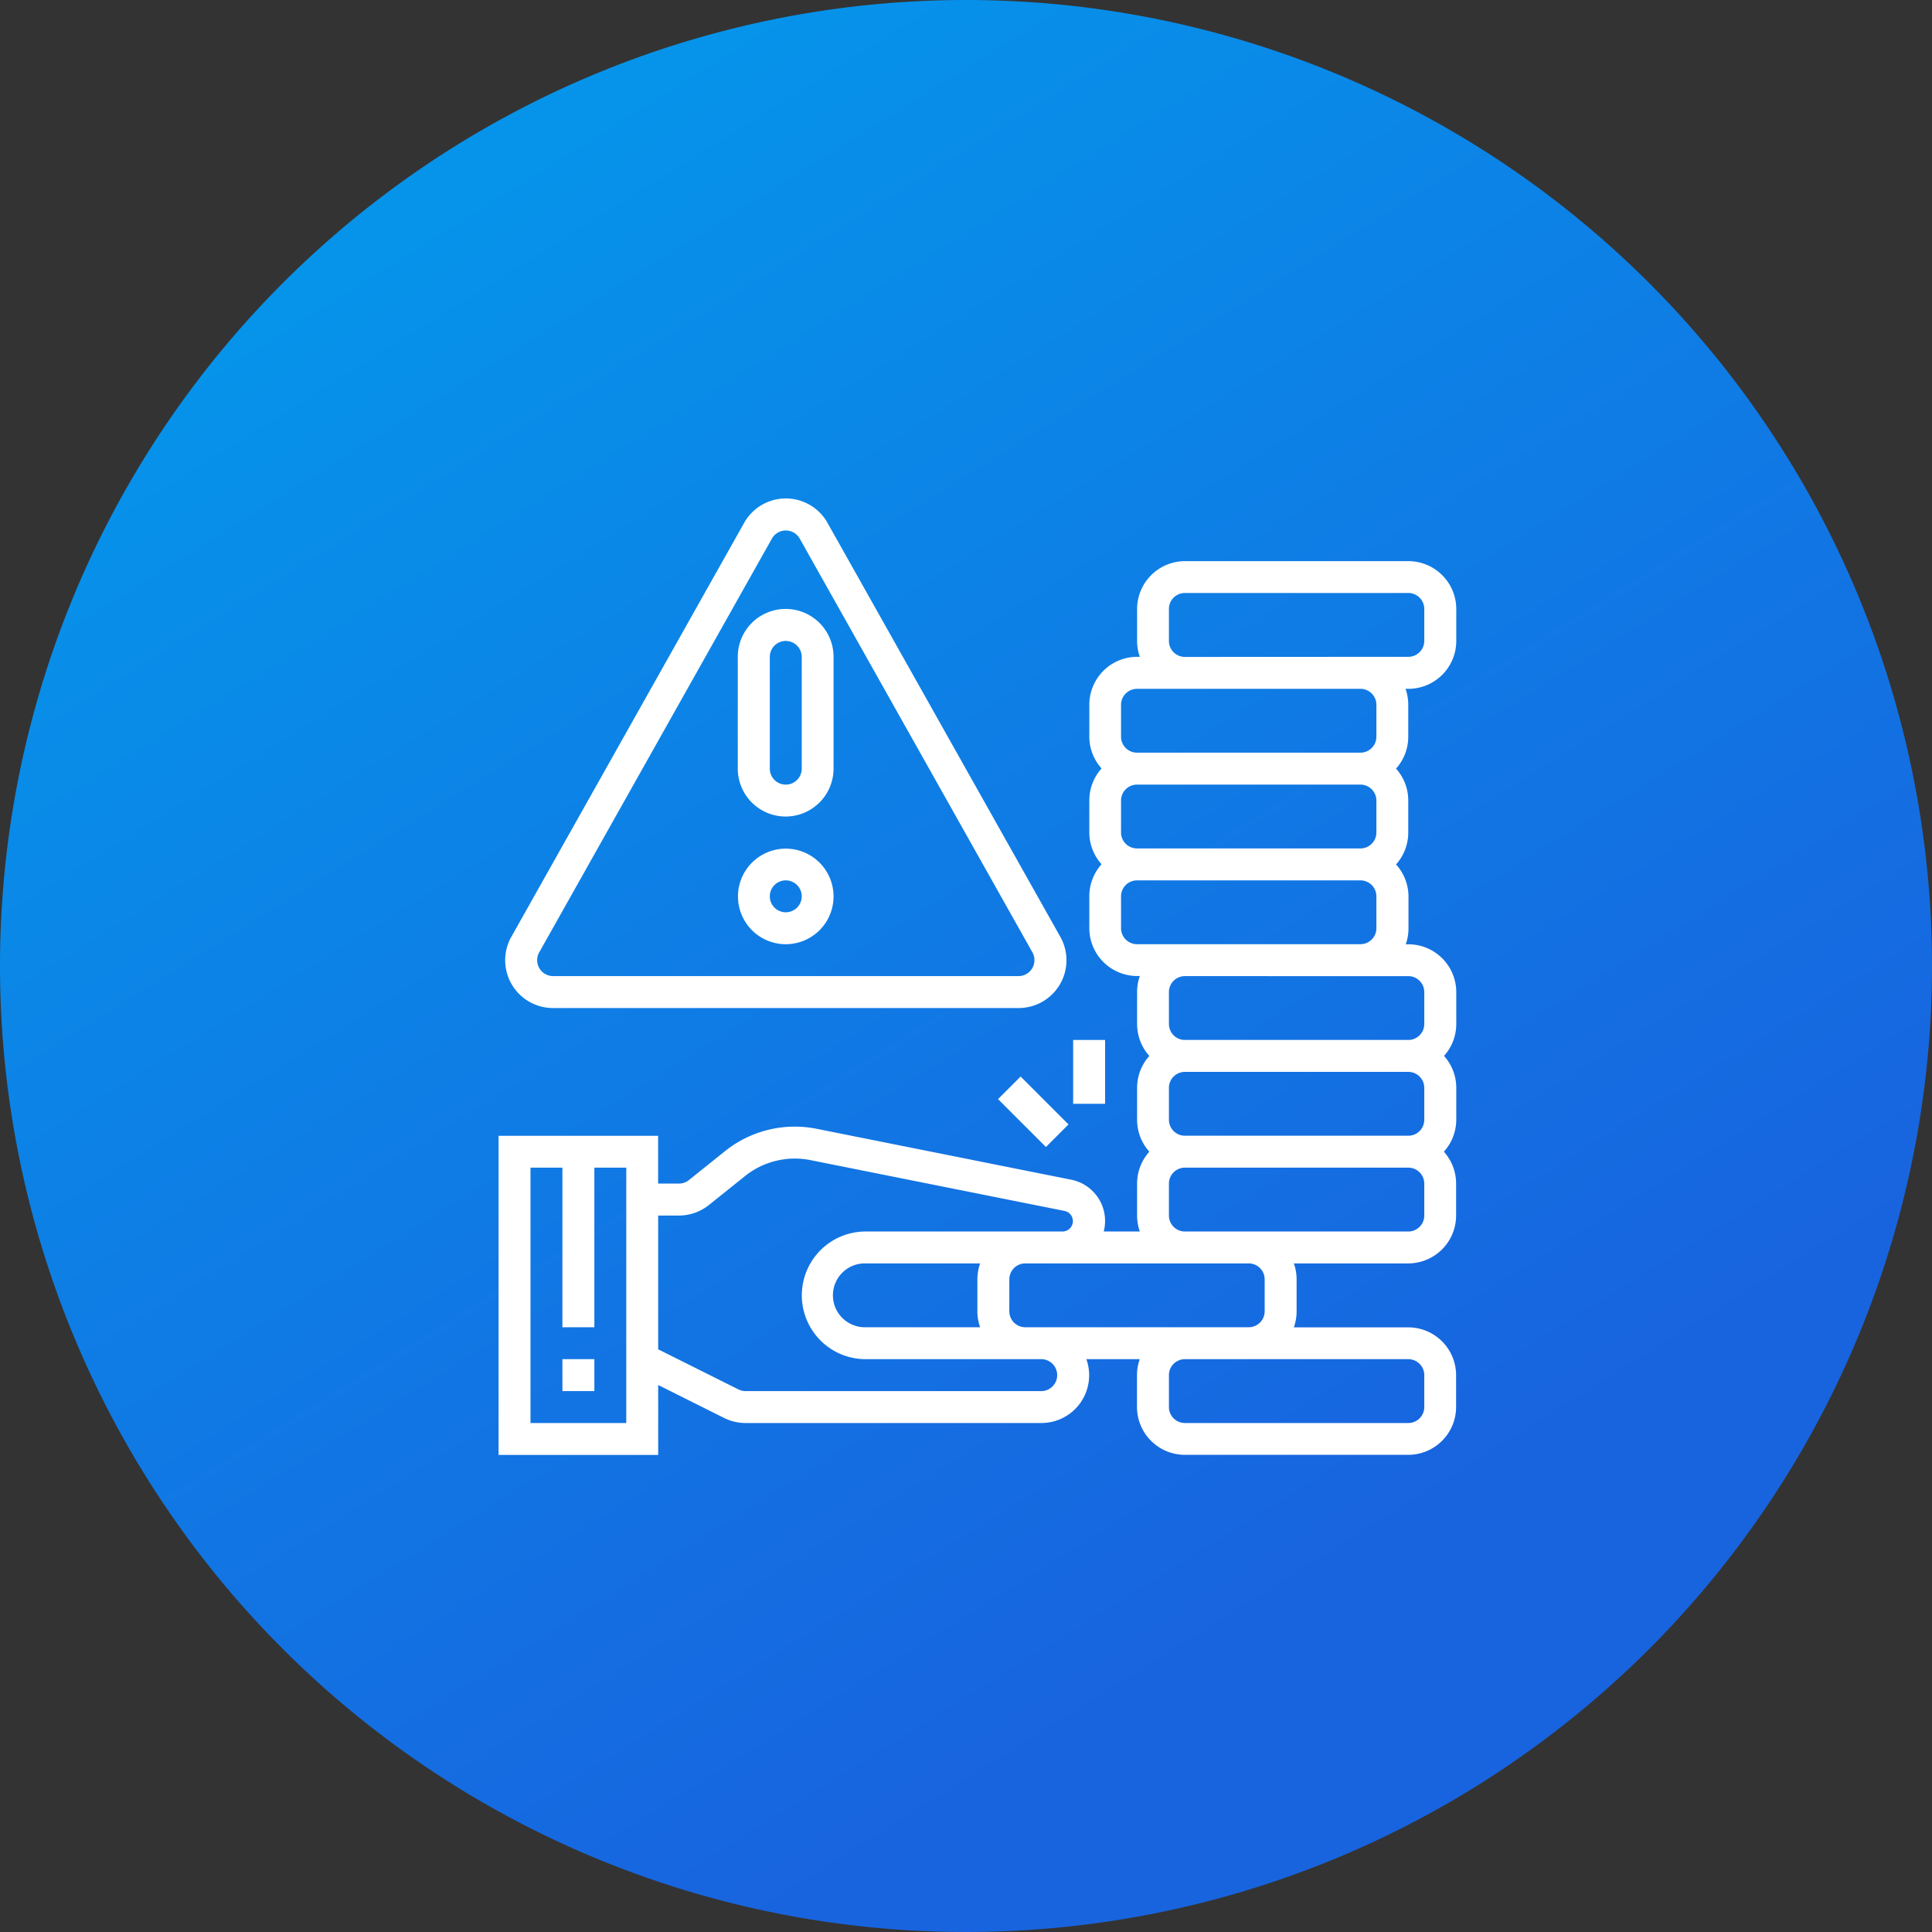<svg xmlns="http://www.w3.org/2000/svg" xmlns:xlink="http://www.w3.org/1999/xlink" width="93" height="93" viewBox="0 0 93 93"><rect x="0" y="0" width="93" height="93" fill="#333333" stroke="none"/><defs><linearGradient id="linear-gradient" x1="0.09" y1="-0.133" x2="0.816" y2="1.029" gradientUnits="objectBoundingBox"><stop offset="0" stop-color="#00a3ee"></stop><stop offset="0.815" stop-color="#1864df"></stop><stop offset="1" stop-color="#1863df"></stop></linearGradient><clipPath id="clip-path"><rect id="Rectangle_17932" data-name="Rectangle 17932" width="48" height="48" transform="translate(-8925 -118)" fill="#fff"></rect></clipPath></defs><g id="Risk_Mitigation" data-name="Risk Mitigation" transform="translate(9258 142)"><path id="Path_34877" data-name="Path 34877" d="M46.5,0A46.5,46.5,0,1,1,0,46.5,46.5,46.5,0,0,1,46.5,0Z" transform="translate(-9258 -142)" fill="url(#linear-gradient)"></path><g id="Mask_Group_27371" data-name="Mask Group 27371" transform="translate(-310 -1)" clip-path="url(#clip-path)"><g id="_OUTLINE" data-name=" OUTLINE" transform="translate(-8940 -133.636)"><path id="Path_36449" data-name="Path 36449" d="M62.1,51.841V50.3a2.307,2.307,0,0,0-2.3-2.3H49.036a2.307,2.307,0,0,0-2.3,2.3v1.537a2.294,2.294,0,0,0,.132.768h-.132a2.307,2.307,0,0,0-2.3,2.3v1.537a2.3,2.3,0,0,0,.589,1.537,2.3,2.3,0,0,0-.589,1.537v1.537a2.3,2.3,0,0,0,.589,1.537,2.3,2.3,0,0,0-.589,1.537V65.67a2.307,2.307,0,0,0,2.3,2.3h.132a2.294,2.294,0,0,0-.132.768V70.28a2.3,2.3,0,0,0,.589,1.537,2.3,2.3,0,0,0-.589,1.537V74.89a2.3,2.3,0,0,0,.589,1.537,2.3,2.3,0,0,0-.589,1.537V79.5a2.294,2.294,0,0,0,.132.768H45.13a2.025,2.025,0,0,0-1.571-2.494L31.318,75.326A5.366,5.366,0,0,0,26.9,76.4L25.16,77.794a.771.771,0,0,1-.48.168h-1v-2.3H16V91.023h7.683V87.657l3.173,1.587a2.316,2.316,0,0,0,1.031.243H42.121a2.3,2.3,0,0,0,2.173-3.073h2.569a2.294,2.294,0,0,0-.132.768v1.537a2.307,2.307,0,0,0,2.3,2.3H59.792a2.307,2.307,0,0,0,2.3-2.3V87.182a2.307,2.307,0,0,0-2.3-2.3h-5.51a2.294,2.294,0,0,0,.132-.768V82.572a2.294,2.294,0,0,0-.132-.768h5.51a2.307,2.307,0,0,0,2.3-2.3V77.963a2.3,2.3,0,0,0-.589-1.537A2.3,2.3,0,0,0,62.1,74.89V73.353a2.3,2.3,0,0,0-.589-1.537A2.3,2.3,0,0,0,62.1,70.28V68.743a2.307,2.307,0,0,0-2.3-2.3h-.132a2.294,2.294,0,0,0,.132-.768V64.134A2.3,2.3,0,0,0,59.2,62.6a2.3,2.3,0,0,0,.589-1.537V59.524a2.3,2.3,0,0,0-.589-1.537,2.3,2.3,0,0,0,.589-1.537V54.914a2.294,2.294,0,0,0-.132-.768h.132A2.307,2.307,0,0,0,62.1,51.841ZM22.146,89.487h-4.61V77.194h1.537v7.683H20.61V77.194h1.537ZM45.963,54.914a.769.769,0,0,1,.768-.768H57.487a.769.769,0,0,1,.768.768v1.537a.769.769,0,0,1-.768.768H46.731a.769.769,0,0,1-.768-.768Zm0,4.61a.769.769,0,0,1,.768-.768H57.487a.769.769,0,0,1,.768.768v1.537a.769.769,0,0,1-.768.768H46.731a.769.769,0,0,1-.768-.768Zm.768,6.914a.769.769,0,0,1-.768-.768V64.134a.769.769,0,0,1,.768-.768H57.487a.769.769,0,0,1,.768.768V65.67a.769.769,0,0,1-.768.768ZM42.121,87.95H27.887a.772.772,0,0,1-.344-.081l-3.861-1.93V79.5h1a2.314,2.314,0,0,0,1.44-.505L27.863,77.6a3.833,3.833,0,0,1,3.153-.767l12.241,2.448a.5.5,0,0,1-.1.987H33.67a3.073,3.073,0,0,0,0,6.146h8.451a.768.768,0,1,1,0,1.537ZM39.18,84.877H33.67a1.537,1.537,0,1,1,0-3.073h5.51a2.294,2.294,0,0,0-.132.768v1.537a2.294,2.294,0,0,0,.132.768Zm2.173,0a.769.769,0,0,1-.768-.768V82.572a.769.769,0,0,1,.768-.768H52.109a.769.769,0,0,1,.768.768v1.537a.769.769,0,0,1-.768.768Zm18.439,1.537a.769.769,0,0,1,.768.768v1.537a.769.769,0,0,1-.768.768H49.036a.769.769,0,0,1-.768-.768V87.182a.769.769,0,0,1,.768-.768ZM60.56,79.5a.769.769,0,0,1-.768.768H49.036a.769.769,0,0,1-.768-.768V77.963a.769.769,0,0,1,.768-.768H59.792a.769.769,0,0,1,.768.768Zm0-4.61a.769.769,0,0,1-.768.768H49.036a.769.769,0,0,1-.768-.768V73.353a.769.769,0,0,1,.768-.768H59.792a.769.769,0,0,1,.768.768Zm-.768-6.914a.769.769,0,0,1,.768.768V70.28a.769.769,0,0,1-.768.768H49.036a.769.769,0,0,1-.768-.768V68.743a.769.769,0,0,1,.768-.768ZM49.036,52.61a.769.769,0,0,1-.768-.768V50.3a.769.769,0,0,1,.768-.768H59.792a.769.769,0,0,1,.768.768v1.537a.769.769,0,0,1-.768.768Z" transform="translate(0 -28.352)" fill="#fff"></path><rect id="Rectangle_17929" data-name="Rectangle 17929" width="1.537" height="3.073" transform="translate(43.658 42.696)" fill="#fff"></rect><rect id="Rectangle_17930" data-name="Rectangle 17930" width="1.537" height="3.26" transform="translate(40.042 45.544) rotate(-45)" fill="#fff"></rect><rect id="Rectangle_17931" data-name="Rectangle 17931" width="1.537" height="1.537" transform="translate(19.073 58.061)" fill="#fff"></rect><path id="Path_36450" data-name="Path 36450" d="M138.3,81.988a2.307,2.307,0,0,0,2.3-2.3V74.3a2.3,2.3,0,1,0-4.61,0v5.378A2.307,2.307,0,0,0,138.3,81.988Zm-.768-7.683a.768.768,0,1,1,1.537,0v5.378a.768.768,0,1,1-1.537,0Z" transform="translate(-108.476 -50.047)" fill="#fff"></path><path id="Path_36451" data-name="Path 36451" d="M21.662,41.159h22.4a2.3,2.3,0,0,0,2.009-3.435l-11.2-19.914a2.3,2.3,0,0,0-4.018,0l-11.2,19.914a2.3,2.3,0,0,0,2.009,3.435Zm-.67-2.682,11.2-19.914h0a.768.768,0,0,1,1.339,0l11.2,19.914a.768.768,0,0,1-.67,1.145h-22.4a.768.768,0,0,1-.67-1.145Z" transform="translate(-3.035)" fill="#fff"></path><path id="Path_36452" data-name="Path 36452" d="M138.3,196.61a2.3,2.3,0,1,0-2.3-2.3A2.3,2.3,0,0,0,138.3,196.61Zm0-3.073a.768.768,0,1,1-.768.768A.768.768,0,0,1,138.3,193.537Z" transform="translate(-108.476 -158.523)" fill="#fff"></path></g></g></g></svg>